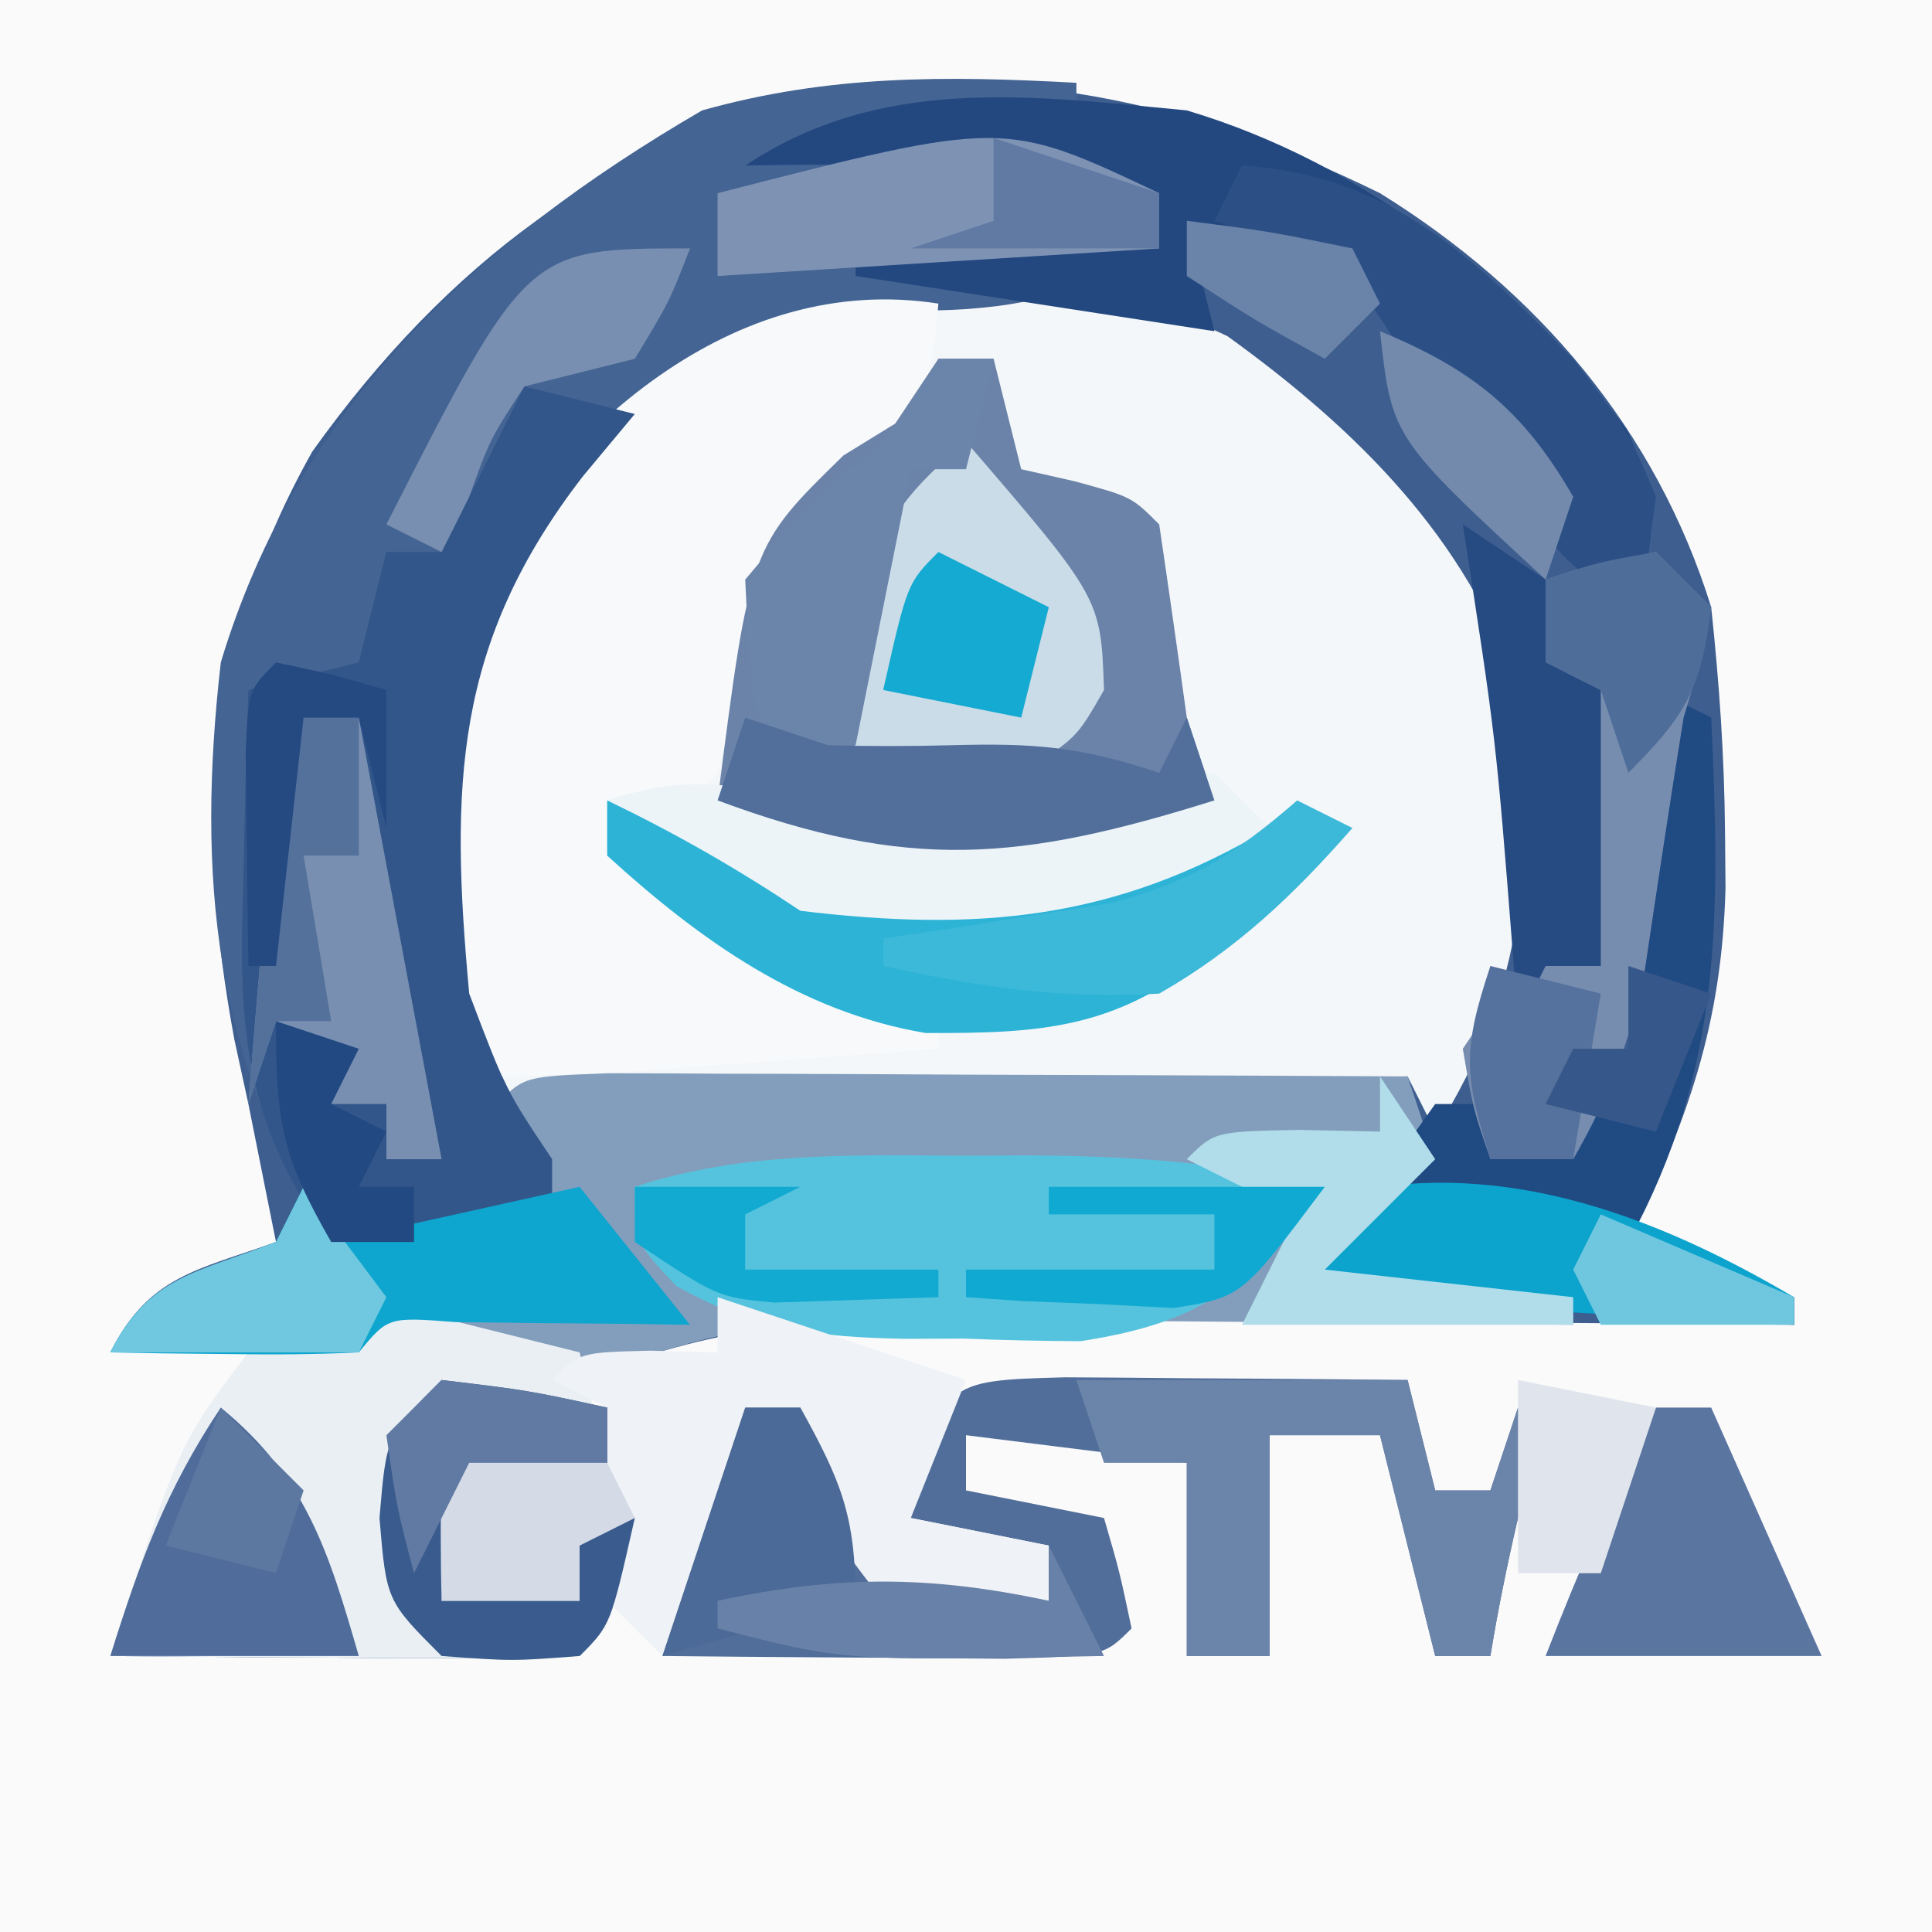 <?xml version="1.0" encoding="UTF-8"?>
<svg version="1.1" xmlns="http://www.w3.org/2000/svg" width="70" height="70">
<rect width="100%" height="100%" fill="#333333" stroke="none"/>
<path d="M0 0 C23.1 0 46.2 0 70 0 C70 23.1 70 46.2 70 70 C46.9 70 23.8 70 0 70 C0 46.9 0 23.8 0 0 Z " fill="#FAFAFA" transform="translate(0,0)"/>
<path d="M0 0 C5.702 3.533 9.999 8.562 12 15 C12.292 17.765 12.477 20.36 12.5 23.125 C12.506 23.794 12.513 24.463 12.519 25.152 C12.392 30.128 11.143 33.611 9 38 C10.98 38.66 12.96 39.32 15 40 C15 40.33 15 40.66 15 41 C13.88 40.99 12.761 40.979 11.607 40.968 C7.436 40.932 3.265 40.909 -0.906 40.89 C-2.708 40.88 -4.51 40.866 -6.312 40.849 C-8.909 40.825 -11.505 40.813 -14.102 40.805 C-14.902 40.794 -15.702 40.784 -16.527 40.773 C-21.086 40.773 -24.705 41.264 -29 43 C-28.67 43.99 -28.34 44.98 -28 46 C-29.65 46 -31.3 46 -33 46 C-33.495 48.475 -33.495 48.475 -34 51 C-32.35 51 -30.7 51 -29 51 C-29 50.34 -29 49.68 -29 49 C-30.485 48.505 -30.485 48.505 -32 48 C-30.35 48 -28.7 48 -27 48 C-27.875 51.875 -27.875 51.875 -29 53 C-31.863 53.073 -34.701 53.092 -37.562 53.062 C-38.369 53.058 -39.175 53.053 -40.006 53.049 C-42.004 53.037 -44.002 53.019 -46 53 C-44.714 48.962 -43.308 45.566 -41 42 C-42.65 42 -44.3 42 -46 42 C-44.608 39.216 -42.844 39.021 -40 38 C-40.144 37.278 -40.289 36.556 -40.438 35.812 C-40.623 34.884 -40.809 33.956 -41 33 C-41.169 32.224 -41.338 31.448 -41.512 30.648 C-42.942 22.889 -42.593 16.314 -38.684 9.359 C-28.766 -4.539 -14.991 -7.392 0 0 Z " fill="#3D5E8F" transform="translate(50,7)"/>
<path d="M0 0 C4.642 3.349 8.693 7.316 10.527 12.82 C11.071 18.896 10.872 23.524 7.527 28.82 C7.032 27.83 7.032 27.83 6.527 26.82 C-9.808 27.315 -9.808 27.315 -26.473 27.82 C-29.189 22.388 -29.202 17.803 -28.473 11.82 C-26.573 6.423 -22.892 2.44 -17.91 -0.324 C-12.128 -2.354 -5.599 -2.671 0 0 Z " fill="#F4F7F9" transform="translate(44.473,12.18)"/>
<path d="M0 0 C1.349 0 2.698 0.006 4.047 0.016 C5.11 0.018 5.11 0.018 6.195 0.02 C8.467 0.026 10.739 0.038 13.011 0.051 C14.549 0.056 16.086 0.061 17.623 0.065 C21.398 0.076 25.174 0.093 28.949 0.114 C29.444 1.599 29.444 1.599 29.949 3.114 C28.629 4.434 27.309 5.754 25.949 7.114 C28.919 7.444 31.889 7.774 34.949 8.114 C34.949 8.444 34.949 8.774 34.949 9.114 C34.072 9.103 33.194 9.093 32.29 9.082 C29.014 9.048 25.738 9.023 22.461 9.004 C21.047 8.994 19.633 8.98 18.219 8.963 C16.178 8.938 14.138 8.927 12.097 8.918 C10.259 8.903 10.259 8.903 8.384 8.886 C4.911 9.116 2.183 9.862 -1.051 11.114 C-0.721 12.104 -0.391 13.094 -0.051 14.114 C-1.701 14.114 -3.351 14.114 -5.051 14.114 C-5.381 15.764 -5.711 17.414 -6.051 19.114 C-4.401 19.114 -2.751 19.114 -1.051 19.114 C-1.051 18.454 -1.051 17.794 -1.051 17.114 C-2.041 16.784 -3.031 16.454 -4.051 16.114 C-2.401 16.114 -0.751 16.114 0.949 16.114 C0.074 19.989 0.074 19.989 -1.051 21.114 C-3.914 21.187 -6.752 21.206 -9.614 21.176 C-10.42 21.172 -11.226 21.167 -12.057 21.162 C-14.055 21.151 -16.053 21.133 -18.051 21.114 C-16.765 17.076 -15.359 13.68 -13.051 10.114 C-14.701 10.114 -16.351 10.114 -18.051 10.114 C-16.657 7.326 -14.889 7.221 -12.051 6.114 C-11.391 5.454 -10.731 4.794 -10.051 4.114 C-10.051 4.774 -10.051 5.434 -10.051 6.114 C-7.411 5.784 -4.771 5.454 -2.051 5.114 C-2.711 3.794 -3.371 2.474 -4.051 1.114 C-3.051 0.114 -3.051 0.114 0 0 Z " fill="#839EBC" transform="translate(22.051,38.886)"/>
<path d="M0 0 C0 0.33 0 0.66 0 1 C-4.455 1.495 -4.455 1.495 -9 2 C-7.948 1.959 -6.896 1.917 -5.812 1.875 C-2.26 1.991 -0.151 2.472 3 4 C3 4.66 3 5.32 3 6 C0.129 7.626 -1.908 8.178 -5.188 8.25 C-10.85 8.784 -14.774 11.299 -19 15 C-23.086 20.201 -22.677 26.663 -22 33 C-20.67 36.505 -20.67 36.505 -19 39 C-19 39.66 -19 40.32 -19 41 C-21.64 41.33 -24.28 41.66 -27 42 C-31.284 35.481 -31.876 28.668 -31 21 C-28.211 11.749 -21.734 5.755 -13.562 1 C-8.962 -0.291 -4.743 -0.258 0 0 Z " fill="#446493" transform="translate(39,3)"/>
<path d="M0 0 C-0.307 3.582 -0.809 4.814 -3.438 7.375 C-6.458 10.469 -6.985 12.862 -8 17 C-8.66 17.66 -9.32 18.32 -10 19 C-10.66 18.67 -11.32 18.34 -12 18 C-8.256 22.198 -5.16 24.078 0 26 C0 26.33 0 26.66 0 27 C-2.271 27.168 -4.542 27.334 -6.812 27.5 C-8.709 27.639 -8.709 27.639 -10.645 27.781 C-12.76 27.919 -14.88 28 -17 28 C-18.835 22.496 -19.094 16.129 -17.164 10.609 C-13.704 4.524 -7.439 -1.162 0 0 Z " fill="#F7F9FB" transform="translate(34,11)"/>
<path d="M0 0 C0.66 0 1.32 0 2 0 C2.33 1.32 2.66 2.64 3 4 C3.959 4.217 3.959 4.217 4.938 4.438 C7 5 7 5 8 6 C8.345 8.332 8.678 10.665 9 13 C9.33 13.99 9.66 14.98 10 16 C2.977 18.203 -1.085 18.573 -8 16 C-6.824 6.804 -6.824 6.804 -3.438 3.5 C-2.633 3.005 -1.829 2.51 -1 2 C-0.67 1.34 -0.34 0.68 0 0 Z " fill="#6B83A9" transform="translate(34,13)"/>
<path d="M0 0 C1.32 0.33 2.64 0.66 4 1 C3.381 1.742 2.763 2.485 2.125 3.25 C-2.555 9.306 -2.695 14.465 -2 22 C-0.67 25.505 -0.67 25.505 1 28 C1 28.66 1 29.32 1 30 C-2.96 30.495 -2.96 30.495 -7 31 C-10.117 26.787 -10.377 23.259 -10.188 18.188 C-10.167 17.148 -10.167 17.148 -10.146 16.088 C-10.111 14.392 -10.058 12.696 -10 11 C-8.68 10.67 -7.36 10.34 -6 10 C-5.67 8.68 -5.34 7.36 -5 6 C-4.34 6 -3.68 6 -3 6 C-2.691 5.381 -2.381 4.763 -2.062 4.125 C-1.375 2.75 -0.688 1.375 0 0 Z " fill="#32568A" transform="translate(19,14)"/>
<path d="M0 0 C1.488 0.007 2.977 0.019 4.465 0.035 C5.223 0.04 5.982 0.044 6.764 0.049 C8.643 0.061 10.523 0.079 12.402 0.098 C12.732 1.418 13.062 2.738 13.402 4.098 C14.062 4.098 14.722 4.098 15.402 4.098 C15.732 3.108 16.062 2.118 16.402 1.098 C17.062 1.428 17.722 1.758 18.402 2.098 C17.742 3.088 17.082 4.078 16.402 5.098 C16.017 6.753 15.674 8.42 15.402 10.098 C14.742 10.098 14.082 10.098 13.402 10.098 C12.742 7.458 12.082 4.818 11.402 2.098 C10.082 2.098 8.762 2.098 7.402 2.098 C7.402 4.738 7.402 7.378 7.402 10.098 C6.412 10.098 5.422 10.098 4.402 10.098 C4.402 7.788 4.402 5.478 4.402 3.098 C1.762 2.768 -0.878 2.438 -3.598 2.098 C-3.598 2.758 -3.598 3.418 -3.598 4.098 C-1.948 4.428 -0.298 4.758 1.402 5.098 C1.965 7.035 1.965 7.035 2.402 9.098 C1.402 10.098 1.402 10.098 -2.195 10.195 C-3.684 10.189 -5.172 10.177 -6.66 10.16 C-7.798 10.153 -7.798 10.153 -8.959 10.146 C-10.839 10.135 -12.718 10.117 -14.598 10.098 C-13.608 7.128 -12.618 4.158 -11.598 1.098 C-10.938 1.098 -10.278 1.098 -9.598 1.098 C-9.226 2.067 -8.855 3.036 -8.473 4.035 C-6.887 7.409 -6.887 7.409 -3.41 7.973 C-2.018 8.035 -2.018 8.035 -0.598 8.098 C-0.598 7.438 -0.598 6.778 -0.598 6.098 C-2.248 5.768 -3.898 5.438 -5.598 5.098 C-4.474 0.121 -4.474 0.121 0 0 Z " fill="#516E9A" transform="translate(38.598,49.902)"/>
<path d="M0 0 C4.313 0.431 7.892 -0.711 12 -2 C12.66 -1.34 13.32 -0.68 14 0 C14.99 0 15.98 0 17 0 C15.877 0.982 14.752 1.96 13.625 2.938 C12.685 3.755 12.685 3.755 11.727 4.59 C8.427 7.285 5.685 7.446 1.531 7.426 C-2.994 6.665 -6.647 4.059 -10 1 C-10 0.34 -10 -0.32 -10 -1 C-6.04 -2.32 -3.955 -1.159 0 0 Z " fill="#ECF4F8" transform="translate(32,30)"/>
<path d="M0 0 C2.64 0.66 5.28 1.32 8 2 C8.33 3.32 8.66 4.64 9 6 C7.35 6 5.7 6 4 6 C3.67 7.65 3.34 9.3 3 11 C4.65 11 6.3 11 8 11 C8 10.34 8 9.68 8 9 C7.01 8.67 6.02 8.34 5 8 C6.65 8 8.3 8 10 8 C9.125 11.875 9.125 11.875 8 13 C5.137 13.073 2.299 13.092 -0.562 13.062 C-1.369 13.058 -2.175 13.053 -3.006 13.049 C-5.004 13.037 -7.002 13.019 -9 13 C-6.49 5.257 -6.49 5.257 -4 2 C-2.68 2 -1.36 2 0 2 C0 1.34 0 0.68 0 0 Z " fill="#EAEFF4" transform="translate(13,47)"/>
<path d="M0 0 C1.055 -0.006 1.055 -0.006 2.131 -0.012 C5.901 -0.005 9.398 0.222 13.062 1.125 C10.204 4.66 8.785 6.013 4.215 6.719 C2.81 6.713 1.404 6.682 0 6.625 C-1.061 6.629 -1.061 6.629 -2.143 6.633 C-5.347 6.573 -7.622 6.302 -10.434 4.719 C-11.938 3.125 -11.938 3.125 -11.938 1.125 C-8.019 -0.157 -4.074 -0.022 0 0 Z " fill="#55C3DD" transform="translate(34.938,41.875)"/>
<path d="M0 0 C2.97 0.99 5.94 1.98 9 3 C8.34 4.65 7.68 6.3 7 8 C9.475 8.495 9.475 8.495 12 9 C12 9.66 12 10.32 12 11 C9.188 11.312 9.188 11.312 6 11 C4.114 8.611 3 7.081 3 4 C2.34 4 1.68 4 1 4 C0.01 6.97 -0.98 9.94 -2 13 C-2.66 12.34 -3.32 11.68 -4 11 C-3.67 10.01 -3.34 9.02 -3 8 C-3.99 8.495 -3.99 8.495 -5 9 C-5 9.66 -5 10.32 -5 11 C-6.65 11 -8.3 11 -10 11 C-10 9.35 -10 7.7 -10 6 C-6.25 4.875 -6.25 4.875 -4 6 C-4 5.34 -4 4.68 -4 4 C-4.66 3.67 -5.32 3.34 -6 3 C-5 2 -5 2 -2.438 1.938 C-1.231 1.968 -1.231 1.968 0 2 C0 1.34 0 0.68 0 0 Z " fill="#EFF2F6" transform="translate(26,47)"/>
<path d="M0 0 C6.413 1.913 11.936 6.271 15.938 11.562 C17 14 17 14 16.688 16.312 C16.461 16.869 16.234 17.426 16 18 C12.587 15.725 12.458 14.646 11 11 C10.01 10.34 9.02 9.68 8 9 C7.34 8.01 6.68 7.02 6 6 C2.946 4.787 2.946 4.787 0 4 C0.33 5.32 0.66 6.64 1 8 C-3.29 7.34 -7.58 6.68 -12 6 C-12 5.67 -12 5.34 -12 5 C-8.37 5 -4.74 5 -1 5 C-1 4.34 -1 3.68 -1 3 C-6.05 1.964 -10.874 1.897 -16 2 C-11.102 -1.266 -5.725 -0.549 0 0 Z " fill="#234880" transform="translate(43,4)"/>
<path d="M0 0 C0.66 0.33 1.32 0.66 2 1 C2.315 8.096 2.446 13.683 -1 20 C0.98 20.66 2.96 21.32 5 22 C5 22.33 5 22.66 5 23 C-0.94 22.67 -6.88 22.34 -13 22 C-11.35 19.69 -9.7 17.38 -8 15 C-7.34 15 -6.68 15 -6 15 C-6 15.66 -6 16.32 -6 17 C-5.546 16.526 -5.093 16.051 -4.625 15.562 C-3 14 -3 14 -1 13 C-0.53 9.954 -0.53 9.954 -0.375 6.438 C-0.3 5.24 -0.225 4.042 -0.148 2.809 C-0.099 1.882 -0.05 0.955 0 0 Z " fill="#204A82" transform="translate(60,25)"/>
<path d="M0 0 C0.66 0.66 1.32 1.32 2 2 C1.684 3.75 1.684 3.75 1 6 C0.509 9.038 0.051 12.081 -0.402 15.125 C-0.95 17.757 -1.669 19.684 -3 22 C-3.99 22 -4.98 22 -6 22 C-6.625 20.188 -6.625 20.188 -7 18 C-5 15 -5 15 -3 14 C-2.973 12.583 -2.953 11.167 -2.938 9.75 C-2.926 8.961 -2.914 8.172 -2.902 7.359 C-2.996 5.093 -3.368 3.171 -4 1 C-2.125 0.375 -2.125 0.375 0 0 Z " fill="#778DAF" transform="translate(60,20)"/>
<path d="M0 0 C3.96 0 7.92 0 12 0 C12.33 1.32 12.66 2.64 13 4 C13.66 4 14.32 4 15 4 C15.33 3.01 15.66 2.02 16 1 C16.66 1.33 17.32 1.66 18 2 C17.01 3.485 17.01 3.485 16 5 C15.615 6.655 15.272 8.322 15 10 C14.34 10 13.68 10 13 10 C12.34 7.36 11.68 4.72 11 2 C9.68 2 8.36 2 7 2 C7 4.64 7 7.28 7 10 C6.01 10 5.02 10 4 10 C4 7.69 4 5.38 4 3 C3.01 3 2.02 3 1 3 C0.67 2.01 0.34 1.02 0 0 Z " fill="#6B84A9" transform="translate(39,50)"/>
<path d="M0 0 C4.889 5.678 4.889 5.678 5 9 C4 10.75 4 10.75 2 12 C-1.688 12.188 -1.688 12.188 -5 12 C-4.743 10.56 -4.469 9.123 -4.188 7.688 C-4.037 6.887 -3.886 6.086 -3.73 5.262 C-2.924 2.766 -1.979 1.676 0 0 Z " fill="#C9DCE7" transform="translate(35,16)"/>
<path d="M0 0 C2.494 1.204 4.681 2.454 7 4 C13.385 4.772 18.416 4.35 24 1 C24.99 1 25.98 1 27 1 C25.877 1.982 24.752 2.96 23.625 3.938 C22.685 4.755 22.685 4.755 21.727 5.59 C18.427 8.285 15.685 8.446 11.531 8.426 C7.006 7.665 3.353 5.059 0 2 C0 1.34 0 0.68 0 0 Z " fill="#2CB3D6" transform="translate(22,29)"/>
<path d="M0 0 C0.33 0.66 0.66 1.32 1 2 C3.97 1.34 6.94 0.68 10 0 C11.32 1.65 12.64 3.3 14 5 C12.826 4.983 12.826 4.983 11.629 4.965 C10.617 4.956 9.605 4.947 8.562 4.938 C7.048 4.92 7.048 4.92 5.504 4.902 C3.06 4.714 3.06 4.714 2 6 C0.481 6.072 -1.042 6.084 -2.562 6.062 C-3.389 6.053 -4.215 6.044 -5.066 6.035 C-5.704 6.024 -6.343 6.012 -7 6 C-5.61 3.22 -3.813 3.125 -1 2 C-0.67 1.34 -0.34 0.68 0 0 Z " fill="#0EA5CE" transform="translate(11,43)"/>
<path d="M0 0 C5.329 0.323 8.421 3.35 12 7 C14 9.625 14 9.625 15 12 C14.688 14.312 14.688 14.312 14 16 C10.587 13.725 10.458 12.646 9 9 C8.01 8.34 7.02 7.68 6 7 C5.34 6.01 4.68 5.02 4 4 C1.448 2.795 1.448 2.795 -1 2 C-0.67 1.34 -0.34 0.68 0 0 Z " fill="#2C5086" transform="translate(45,6)"/>
<path d="M0 0 C0.66 0 1.32 0 2 0 C2.99 5.28 3.98 10.56 5 16 C4.34 16 3.68 16 3 16 C3 15.34 3 14.68 3 14 C2.34 14 1.68 14 1 14 C1 13.34 1 12.68 1 12 C0.34 11.67 -0.32 11.34 -1 11 C-1.33 11.99 -1.66 12.98 -2 14 C-1.859 12.229 -1.712 10.458 -1.562 8.688 C-1.481 7.701 -1.4 6.715 -1.316 5.699 C-1 3 -1 3 0 0 Z " fill="#788FB1" transform="translate(11,26)"/>
<path d="M0 0 C0.66 0 1.32 0 2 0 C1.67 1.32 1.34 2.64 1 4 C0.34 4 -0.32 4 -1 4 C-1.66 7.3 -2.32 10.6 -3 14 C-3.99 14.33 -4.98 14.66 -6 15 C-6.812 11.812 -6.812 11.812 -7 8 C-4.688 5.25 -4.688 5.25 -2 3 C-1.34 2.01 -0.68 1.02 0 0 Z " fill="#6B84A9" transform="translate(34,13)"/>
<path d="M0 0 C3.125 0.375 3.125 0.375 6 1 C6 1.66 6 2.32 6 3 C4.35 3 2.7 3 1 3 C0.67 4.65 0.34 6.3 0 8 C1.65 8 3.3 8 5 8 C5 7.34 5 6.68 5 6 C4.01 5.67 3.02 5.34 2 5 C3.65 5 5.3 5 7 5 C6.125 8.875 6.125 8.875 5 10 C2.562 10.188 2.562 10.188 0 10 C-2 8 -2 8 -2.25 5 C-2 2 -2 2 0 0 Z " fill="#395B8D" transform="translate(16,50)"/>
<path d="M0 0 C0.66 0 1.32 0 2 0 C3.32 2.97 4.64 5.94 6 9 C2.7 9 -0.6 9 -4 9 C-2.801 5.917 -1.523 2.937 0 0 Z " fill="#5A75A0" transform="translate(60,51)"/>
<path d="M0 0 C5.359 -0.725 10.451 1.317 15 4 C15 4.33 15 4.66 15 5 C9.06 4.67 3.12 4.34 -3 4 C-2.01 2.68 -1.02 1.36 0 0 Z " fill="#0CA3CD" transform="translate(50,43)"/>
<path d="M0 0 C0 0.66 0 1.32 0 2 C-7.92 2.495 -7.92 2.495 -16 3 C-16 2.01 -16 1.02 -16 0 C-5.626 -2.665 -5.626 -2.665 0 0 Z " fill="#7E93B4" transform="translate(42,7)"/>
<path d="M0 0 C3.092 2.53 3.909 5.225 5 9 C2.03 9 -0.94 9 -4 9 C-2.941 5.597 -1.991 2.986 0 0 Z " fill="#4F6C9A" transform="translate(8,51)"/>
<path d="M0 0 C0.99 0.33 1.98 0.66 3 1 C4.499 1.043 6.001 1.04 7.5 1 C10.459 0.921 12.133 1.044 15 2 C15.33 1.34 15.66 0.68 16 0 C16.33 0.99 16.66 1.98 17 3 C9.977 5.203 5.915 5.573 -1 3 C-0.67 2.01 -0.34 1.02 0 0 Z " fill="#526F9B" transform="translate(27,26)"/>
<path d="M0 0 C0.66 0.99 1.32 1.98 2 3 C0.68 4.32 -0.64 5.64 -2 7 C0.97 7.33 3.94 7.66 7 8 C7 8.33 7 8.66 7 9 C3.04 9 -0.92 9 -5 9 C-4.34 7.68 -3.68 6.36 -3 5 C-4.32 4.34 -5.64 3.68 -7 3 C-6 2 -6 2 -2.938 1.938 C-1.483 1.968 -1.483 1.968 0 2 C0 1.34 0 0.68 0 0 Z " fill="#B1DDEA" transform="translate(50,39)"/>
<path d="M0 0 C1.485 0.99 1.485 0.99 3 2 C3 2.99 3 3.98 3 5 C3.66 5.33 4.32 5.66 5 6 C5 9.3 5 12.6 5 16 C4.34 16 3.68 16 3 16 C2.67 16.66 2.34 17.32 2 18 C1.939 17.203 1.879 16.407 1.816 15.586 C1.203 7.757 1.203 7.757 0 0 Z " fill="#264A82" transform="translate(53,19)"/>
<path d="M0 0 C-0.75 1.938 -0.75 1.938 -2 4 C-3.333 4.333 -4.667 4.667 -6 5 C-7.242 6.9 -7.242 6.9 -8 9 C-8.33 9.66 -8.66 10.32 -9 11 C-9.66 10.67 -10.32 10.34 -11 10 C-5.906 -0 -5.906 -0 0 0 Z " fill="#798FB1" transform="translate(25,9)"/>
<path d="M0 0 C0.66 0 1.32 0 2 0 C3.461 2.647 4 3.894 4 7 C1.69 7.66 -0.62 8.32 -3 9 C-2.01 6.03 -1.02 3.06 0 0 Z " fill="#4C6A97" transform="translate(27,51)"/>
<path d="M0 0 C2.5 0.312 2.5 0.312 5 1 C5.33 1.66 5.66 2.32 6 3 C5.01 3.495 5.01 3.495 4 4 C4 4.66 4 5.32 4 6 C2.35 6 0.7 6 -1 6 C-1.043 4.334 -1.041 2.666 -1 1 C-0.67 0.67 -0.34 0.34 0 0 Z " fill="#D4DBE6" transform="translate(17,52)"/>
<path d="M0 0 C0.99 1.32 1.98 2.64 3 4 C2.67 4.66 2.34 5.32 2 6 C-0.97 6 -3.94 6 -7 6 C-5.61 3.22 -3.813 3.125 -1 2 C-0.67 1.34 -0.34 0.68 0 0 Z " fill="#6FC8E0" transform="translate(11,43)"/>
<path d="M0 0 C0.66 0.33 1.32 0.66 2 1 C-0.121 3.422 -2.194 5.398 -5 7 C-8.465 7.226 -11.619 6.748 -15 6 C-15 5.67 -15 5.34 -15 5 C-14.252 4.89 -13.505 4.781 -12.734 4.668 C-11.75 4.509 -10.765 4.351 -9.75 4.188 C-8.288 3.961 -8.288 3.961 -6.797 3.73 C-3.877 2.968 -2.258 1.962 0 0 Z " fill="#3CB8D8" transform="translate(47,29)"/>
<path d="M0 0 C1.32 0.66 2.64 1.32 4 2 C3.67 3.32 3.34 4.64 3 6 C1.35 5.67 -0.3 5.34 -2 5 C-1.125 1.125 -1.125 1.125 0 0 Z " fill="#14AAD1" transform="translate(34,20)"/>
<path d="M0 0 C3.3 0 6.6 0 10 0 C7 4 7 4 4.52 4.391 C3.18 4.321 3.18 4.321 1.812 4.25 C0.461 4.196 0.461 4.196 -0.918 4.141 C-1.605 4.094 -2.292 4.048 -3 4 C-3 3.67 -3 3.34 -3 3 C-0.03 3 2.94 3 6 3 C6 2.34 6 1.68 6 1 C4.02 1 2.04 1 0 1 C0 0.67 0 0.34 0 0 Z " fill="#0FA9D1" transform="translate(38,43)"/>
<path d="M0 0 C0.66 0 1.32 0 2 0 C2 1.65 2 3.3 2 5 C1.34 5 0.68 5 0 5 C0.33 6.98 0.66 8.96 1 11 C0.34 11 -0.32 11 -1 11 C-1.33 11.99 -1.66 12.98 -2 14 C-1.859 12.229 -1.712 10.458 -1.562 8.688 C-1.481 7.701 -1.4 6.715 -1.316 5.699 C-1 3 -1 3 0 0 Z " fill="#54719C" transform="translate(11,26)"/>
<path d="M0 0 C0.66 0.66 1.32 1.32 2 2 C1.633 4.935 1.136 5.864 -1 8 C-1.33 7.01 -1.66 6.02 -2 5 C-2.66 4.67 -3.32 4.34 -4 4 C-4 3.01 -4 2.02 -4 1 C-2.125 0.375 -2.125 0.375 0 0 Z " fill="#4F6D99" transform="translate(60,20)"/>
<path d="M0 0 C3.335 1.38 5.186 2.85 7 6 C6.67 6.99 6.34 7.98 6 9 C0.429 3.857 0.429 3.857 0 0 Z " fill="#738AAD" transform="translate(50,12)"/>
<path d="M0 0 C0.66 1.32 1.32 2.64 2 4 C-7.41 4.185 -7.41 4.185 -12 3 C-12 2.67 -12 2.34 -12 2 C-7.667 1.072 -4.333 1.072 0 2 C0 1.34 0 0.68 0 0 Z " fill="#6881A8" transform="translate(38,56)"/>
<path d="M0 0 C2.062 0.438 2.062 0.438 4 1 C4 2.65 4 4.3 4 6 C3.67 4.68 3.34 3.36 3 2 C2.34 2 1.68 2 1 2 C0.67 4.97 0.34 7.94 0 11 C-0.33 11 -0.66 11 -1 11 C-1.027 9.354 -1.046 7.708 -1.062 6.062 C-1.074 5.146 -1.086 4.229 -1.098 3.285 C-1 1 -1 1 0 0 Z " fill="#254A82" transform="translate(10,24)"/>
<path d="M0 0 C1.65 0.33 3.3 0.66 5 1 C4.34 2.98 3.68 4.96 3 7 C2.01 7 1.02 7 0 7 C0 4.667 0 2.333 0 0 Z " fill="#E0E5ED" transform="translate(55,50)"/>
<path d="M0 0 C1.98 0.495 1.98 0.495 4 1 C3.67 2.98 3.34 4.96 3 7 C2.01 7 1.02 7 0 7 C-0.934 3.99 -1.044 3.133 0 0 Z " fill="#55719D" transform="translate(54,35)"/>
<path d="M0 0 C3.125 0.375 3.125 0.375 6 1 C6 1.66 6 2.32 6 3 C4.35 3 2.7 3 1 3 C0.34 4.32 -0.32 5.64 -1 7 C-1.625 4.625 -1.625 4.625 -2 2 C-1.34 1.34 -0.68 0.68 0 0 Z " fill="#607AA3" transform="translate(16,50)"/>
<path d="M0 0 C0.99 0.33 1.98 0.66 3 1 C2.67 1.66 2.34 2.32 2 3 C2.66 3.33 3.32 3.66 4 4 C3.67 4.66 3.34 5.32 3 6 C3.66 6 4.32 6 5 6 C5 6.66 5 7.32 5 8 C4.01 8 3.02 8 2 8 C0.235 4.912 0 3.767 0 0 Z " fill="#224981" transform="translate(10,37)"/>
<path d="M0 0 C0.99 0.99 1.98 1.98 3 3 C2.67 3.99 2.34 4.98 2 6 C0.68 5.67 -0.64 5.34 -2 5 C-1.34 3.35 -0.68 1.7 0 0 Z " fill="#5C77A0" transform="translate(8,51)"/>
<path d="M0 0 C1.98 0 3.96 0 6 0 C5.01 0.495 5.01 0.495 4 1 C4 1.66 4 2.32 4 3 C6.31 3 8.62 3 11 3 C11 3.33 11 3.66 11 4 C9.742 4.041 8.484 4.082 7.188 4.125 C6.48 4.148 5.772 4.171 5.043 4.195 C3 4 3 4 0 2 C0 1.34 0 0.68 0 0 Z " fill="#12AAD1" transform="translate(23,43)"/>
<path d="M0 0 C1.98 0.66 3.96 1.32 6 2 C6 2.66 6 3.32 6 4 C3.03 4 0.06 4 -3 4 C-2.01 3.67 -1.02 3.34 0 3 C0 2.01 0 1.02 0 0 Z " fill="#607AA3" transform="translate(36,5)"/>
<path d="M0 0 C2.938 0.375 2.938 0.375 6 1 C6.33 1.66 6.66 2.32 7 3 C6.34 3.66 5.68 4.32 5 5 C2.5 3.625 2.5 3.625 0 2 C0 1.34 0 0.68 0 0 Z " fill="#6A83A9" transform="translate(43,8)"/>
<path d="M0 0 C3.465 1.485 3.465 1.485 7 3 C7 3.33 7 3.66 7 4 C4.69 4 2.38 4 0 4 C-0.33 3.34 -0.66 2.68 -1 2 C-0.67 1.34 -0.34 0.68 0 0 Z " fill="#6EC7DF" transform="translate(58,44)"/>
<path d="M0 0 C0.99 0.33 1.98 0.66 3 1 C2.34 2.65 1.68 4.3 1 6 C-0.32 5.67 -1.64 5.34 -3 5 C-2.67 4.34 -2.34 3.68 -2 3 C-1.34 3 -0.68 3 0 3 C0 2.01 0 1.02 0 0 Z " fill="#36578A" transform="translate(59,35)"/>
</svg>

